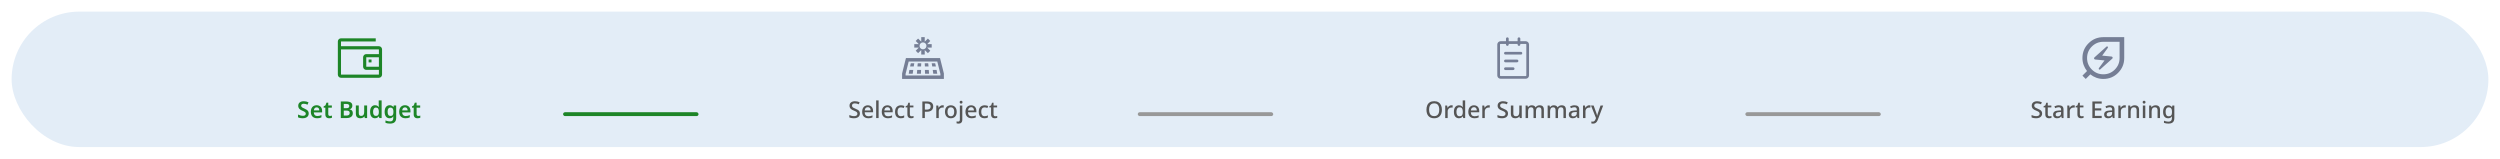 <svg width="1292" height="82" viewBox="0 0 1292 82" fill="none" xmlns="http://www.w3.org/2000/svg">
<g filter="url(#filter0_dd_6958_6858)">
<rect x="6" y="6" width="1280" height="70" rx="35" fill="#E3EDF7"/>
</g>
<rect x="291" y="58" width="70" height="2" rx="1" fill="#1D8527"/>
<rect x="588" y="58" width="70" height="2" rx="1" fill="#989898"/>
<rect x="902" y="58" width="70" height="2" rx="1" fill="#989898"/>
<path d="M159.545 58.66C159.545 59.164 159.421 59.6 159.173 59.968C158.925 60.336 158.565 60.62 158.093 60.82C157.629 61.02 157.073 61.12 156.425 61.12C156.113 61.12 155.813 61.1 155.525 61.06C155.245 61.028 154.977 60.976 154.721 60.904C154.473 60.832 154.241 60.744 154.025 60.64V59.2C154.385 59.36 154.781 59.508 155.213 59.644C155.645 59.772 156.085 59.836 156.533 59.836C156.877 59.836 157.157 59.792 157.373 59.704C157.597 59.608 157.761 59.48 157.865 59.32C157.969 59.152 158.021 58.96 158.021 58.744C158.021 58.504 157.953 58.3 157.817 58.132C157.681 57.964 157.481 57.808 157.217 57.664C156.953 57.52 156.625 57.368 156.233 57.208C155.969 57.096 155.709 56.972 155.453 56.836C155.205 56.692 154.981 56.52 154.781 56.32C154.581 56.12 154.421 55.884 154.301 55.612C154.181 55.34 154.121 55.02 154.121 54.652C154.121 54.164 154.237 53.744 154.469 53.392C154.709 53.04 155.041 52.772 155.465 52.588C155.897 52.404 156.397 52.312 156.965 52.312C157.421 52.312 157.849 52.36 158.249 52.456C158.649 52.552 159.045 52.688 159.437 52.864L158.945 54.1C158.593 53.948 158.253 53.828 157.925 53.74C157.597 53.652 157.261 53.608 156.917 53.608C156.645 53.608 156.413 53.652 156.221 53.74C156.029 53.82 155.885 53.936 155.789 54.088C155.693 54.24 155.645 54.416 155.645 54.616C155.645 54.848 155.705 55.044 155.825 55.204C155.945 55.364 156.129 55.516 156.377 55.66C156.633 55.796 156.961 55.952 157.361 56.128C157.825 56.328 158.217 56.536 158.537 56.752C158.857 56.968 159.105 57.228 159.281 57.532C159.457 57.836 159.545 58.212 159.545 58.66ZM163.635 54.376C164.219 54.376 164.719 54.496 165.135 54.736C165.559 54.968 165.887 55.304 166.119 55.744C166.351 56.176 166.467 56.704 166.467 57.328V58.096H162.171C162.187 58.688 162.351 59.148 162.663 59.476C162.975 59.796 163.407 59.956 163.959 59.956C164.383 59.956 164.759 59.916 165.087 59.836C165.423 59.748 165.767 59.624 166.119 59.464V60.676C165.799 60.828 165.467 60.94 165.123 61.012C164.779 61.084 164.367 61.12 163.887 61.12C163.255 61.12 162.691 61 162.195 60.76C161.707 60.512 161.323 60.14 161.043 59.644C160.771 59.148 160.635 58.532 160.635 57.796C160.635 57.052 160.759 56.428 161.007 55.924C161.263 55.412 161.615 55.028 162.063 54.772C162.511 54.508 163.035 54.376 163.635 54.376ZM163.635 55.492C163.235 55.492 162.907 55.624 162.651 55.888C162.403 56.144 162.255 56.528 162.207 57.04H165.003C165.003 56.736 164.951 56.468 164.847 56.236C164.751 56.004 164.603 55.824 164.403 55.696C164.203 55.56 163.947 55.492 163.635 55.492ZM170.512 59.908C170.704 59.908 170.888 59.892 171.064 59.86C171.24 59.82 171.404 59.776 171.556 59.728V60.856C171.396 60.928 171.188 60.988 170.932 61.036C170.676 61.092 170.408 61.12 170.128 61.12C169.76 61.12 169.424 61.06 169.12 60.94C168.824 60.812 168.584 60.596 168.4 60.292C168.224 59.988 168.136 59.564 168.136 59.02V55.636H167.26V54.976L168.22 54.448L168.7 53.068H169.648V54.496H171.496V55.636H169.648V59.008C169.648 59.312 169.728 59.54 169.888 59.692C170.048 59.836 170.256 59.908 170.512 59.908ZM178.708 52.432C179.452 52.432 180.076 52.504 180.58 52.648C181.084 52.784 181.46 53.008 181.708 53.32C181.964 53.632 182.092 54.052 182.092 54.58C182.092 54.908 182.036 55.204 181.924 55.468C181.812 55.732 181.648 55.948 181.432 56.116C181.224 56.284 180.964 56.396 180.652 56.452V56.512C180.972 56.568 181.256 56.672 181.504 56.824C181.76 56.968 181.96 57.18 182.104 57.46C182.256 57.732 182.332 58.092 182.332 58.54C182.332 59.06 182.208 59.504 181.96 59.872C181.712 60.24 181.356 60.52 180.892 60.712C180.436 60.904 179.892 61 179.26 61H176.128V52.432H178.708ZM178.912 55.924C179.52 55.924 179.936 55.828 180.16 55.636C180.392 55.444 180.508 55.16 180.508 54.784C180.508 54.4 180.372 54.124 180.1 53.956C179.828 53.788 179.392 53.704 178.792 53.704H177.664V55.924H178.912ZM177.664 57.16V59.716H179.056C179.68 59.716 180.112 59.596 180.352 59.356C180.6 59.116 180.724 58.796 180.724 58.396C180.724 58.14 180.672 57.92 180.568 57.736C180.464 57.552 180.284 57.412 180.028 57.316C179.772 57.212 179.424 57.16 178.984 57.16H177.664ZM189.724 54.496V61H188.536L188.332 60.16H188.26C188.124 60.384 187.948 60.568 187.732 60.712C187.516 60.848 187.28 60.948 187.024 61.012C186.768 61.084 186.504 61.12 186.232 61.12C185.752 61.12 185.336 61.036 184.984 60.868C184.632 60.7 184.364 60.444 184.18 60.1C183.996 59.748 183.904 59.296 183.904 58.744V54.496H185.416V58.444C185.416 58.924 185.512 59.288 185.704 59.536C185.896 59.776 186.2 59.896 186.616 59.896C187.024 59.896 187.344 59.812 187.576 59.644C187.808 59.468 187.972 59.216 188.068 58.888C188.164 58.56 188.212 58.156 188.212 57.676V54.496H189.724ZM193.8 61.12C193.048 61.12 192.436 60.84 191.964 60.28C191.5 59.712 191.268 58.872 191.268 57.76C191.268 56.648 191.504 55.808 191.976 55.24C192.448 54.664 193.068 54.376 193.836 54.376C194.156 54.376 194.436 54.42 194.676 54.508C194.924 54.588 195.136 54.7 195.312 54.844C195.488 54.988 195.636 55.148 195.756 55.324H195.828C195.804 55.212 195.78 55.04 195.756 54.808C195.732 54.576 195.72 54.36 195.72 54.16V51.88H197.232V61H196.056L195.78 60.148H195.72C195.6 60.324 195.452 60.488 195.276 60.64C195.1 60.784 194.892 60.9 194.652 60.988C194.412 61.076 194.128 61.12 193.8 61.12ZM194.256 59.896C194.816 59.896 195.212 59.736 195.444 59.416C195.676 59.096 195.792 58.612 195.792 57.964V57.772C195.792 57.068 195.68 56.532 195.456 56.164C195.24 55.796 194.832 55.612 194.232 55.612C193.776 55.612 193.424 55.804 193.176 56.188C192.928 56.564 192.804 57.096 192.804 57.784C192.804 58.472 192.928 58.996 193.176 59.356C193.424 59.716 193.784 59.896 194.256 59.896ZM201.347 54.376C201.755 54.376 202.123 54.456 202.451 54.616C202.779 54.776 203.055 55.016 203.279 55.336H203.339L203.483 54.496H204.743V61.048C204.743 61.664 204.627 62.18 204.395 62.596C204.163 63.02 203.815 63.34 203.351 63.556C202.887 63.772 202.307 63.88 201.611 63.88C201.147 63.88 200.719 63.848 200.327 63.784C199.935 63.728 199.563 63.628 199.211 63.484V62.236C199.459 62.34 199.715 62.428 199.979 62.5C200.251 62.58 200.531 62.64 200.819 62.68C201.107 62.72 201.403 62.74 201.707 62.74C202.203 62.74 202.579 62.6 202.835 62.32C203.099 62.04 203.231 61.64 203.231 61.12V60.952C203.231 60.832 203.235 60.692 203.243 60.532C203.259 60.372 203.271 60.244 203.279 60.148H203.231C203.007 60.484 202.735 60.732 202.415 60.892C202.095 61.044 201.727 61.12 201.311 61.12C200.519 61.12 199.899 60.824 199.451 60.232C199.003 59.64 198.779 58.816 198.779 57.76C198.779 57.048 198.879 56.44 199.079 55.936C199.287 55.432 199.583 55.048 199.967 54.784C200.351 54.512 200.811 54.376 201.347 54.376ZM201.743 55.612C201.439 55.612 201.179 55.696 200.963 55.864C200.755 56.024 200.595 56.264 200.483 56.584C200.379 56.904 200.327 57.304 200.327 57.784C200.327 58.488 200.447 59.02 200.687 59.38C200.927 59.74 201.287 59.92 201.767 59.92C202.039 59.92 202.271 59.888 202.463 59.824C202.655 59.752 202.811 59.64 202.931 59.488C203.059 59.328 203.155 59.128 203.219 58.888C203.283 58.64 203.315 58.344 203.315 58V57.772C203.315 57.252 203.259 56.836 203.147 56.524C203.035 56.204 202.863 55.972 202.631 55.828C202.407 55.684 202.111 55.612 201.743 55.612ZM209.291 54.376C209.875 54.376 210.375 54.496 210.791 54.736C211.215 54.968 211.543 55.304 211.775 55.744C212.007 56.176 212.123 56.704 212.123 57.328V58.096H207.827C207.843 58.688 208.007 59.148 208.319 59.476C208.631 59.796 209.063 59.956 209.615 59.956C210.039 59.956 210.415 59.916 210.743 59.836C211.079 59.748 211.423 59.624 211.775 59.464V60.676C211.455 60.828 211.123 60.94 210.779 61.012C210.435 61.084 210.023 61.12 209.543 61.12C208.911 61.12 208.347 61 207.851 60.76C207.363 60.512 206.979 60.14 206.699 59.644C206.427 59.148 206.291 58.532 206.291 57.796C206.291 57.052 206.415 56.428 206.663 55.924C206.919 55.412 207.271 55.028 207.719 54.772C208.167 54.508 208.691 54.376 209.291 54.376ZM209.291 55.492C208.891 55.492 208.563 55.624 208.307 55.888C208.059 56.144 207.911 56.528 207.863 57.04H210.659C210.659 56.736 210.607 56.468 210.503 56.236C210.407 56.004 210.259 55.824 210.059 55.696C209.859 55.56 209.603 55.492 209.291 55.492ZM216.168 59.908C216.36 59.908 216.544 59.892 216.72 59.86C216.896 59.82 217.06 59.776 217.212 59.728V60.856C217.052 60.928 216.844 60.988 216.588 61.036C216.332 61.092 216.064 61.12 215.784 61.12C215.416 61.12 215.08 61.06 214.776 60.94C214.48 60.812 214.24 60.596 214.056 60.292C213.88 59.988 213.792 59.564 213.792 59.02V55.636H212.916V54.976L213.876 54.448L214.356 53.068H215.304V54.496H217.152V55.636H215.304V59.008C215.304 59.312 215.384 59.54 215.544 59.692C215.704 59.836 215.912 59.908 216.168 59.908Z" fill="#1D8527"/>
<path d="M190.5 30.75H192V32.25H190.5V30.75Z" fill="#1D8527"/>
<path d="M195.814 23.88H176.23V21.432H194.182V19.8H176.23C175.797 19.8 175.382 19.972 175.076 20.278C174.77 20.584 174.598 20.999 174.598 21.432V38.568C174.598 39.001 174.77 39.416 175.076 39.722C175.382 40.028 175.797 40.2 176.23 40.2H195.814C196.246 40.2 196.662 40.028 196.968 39.722C197.274 39.416 197.446 39.001 197.446 38.568V25.512C197.446 25.079 197.274 24.664 196.968 24.358C196.662 24.052 196.246 23.88 195.814 23.88ZM176.23 38.568V25.512H195.814V27.96H189.286C188.853 27.96 188.438 28.132 188.132 28.438C187.826 28.744 187.654 29.159 187.654 29.592V34.488C187.654 34.921 187.826 35.336 188.132 35.642C188.438 35.948 188.853 36.12 189.286 36.12H195.814V38.568H176.23ZM195.814 29.592V34.488H189.286V29.592H195.814Z" fill="#1D8527"/>
<path d="M444.394 58.684C444.394 59.196 444.27 59.632 444.022 59.992C443.774 60.352 443.418 60.632 442.954 60.832C442.49 61.024 441.938 61.12 441.298 61.12C440.986 61.12 440.686 61.1 440.398 61.06C440.11 61.028 439.842 60.98 439.594 60.916C439.346 60.852 439.126 60.772 438.934 60.676V59.452C439.254 59.596 439.63 59.728 440.062 59.848C440.494 59.96 440.934 60.016 441.382 60.016C441.766 60.016 442.086 59.964 442.342 59.86C442.598 59.756 442.79 59.612 442.918 59.428C443.046 59.244 443.11 59.028 443.11 58.78C443.11 58.516 443.042 58.296 442.906 58.12C442.778 57.936 442.574 57.768 442.294 57.616C442.022 57.456 441.654 57.288 441.19 57.112C440.87 56.992 440.578 56.86 440.314 56.716C440.058 56.564 439.83 56.388 439.63 56.188C439.438 55.988 439.29 55.756 439.186 55.492C439.082 55.228 439.03 54.92 439.03 54.568C439.03 54.096 439.146 53.692 439.378 53.356C439.618 53.02 439.946 52.764 440.362 52.588C440.778 52.404 441.262 52.312 441.814 52.312C442.278 52.312 442.706 52.36 443.098 52.456C443.498 52.544 443.878 52.668 444.238 52.828L443.83 53.896C443.502 53.76 443.17 53.648 442.834 53.56C442.498 53.472 442.146 53.428 441.778 53.428C441.458 53.428 441.19 53.476 440.974 53.572C440.758 53.668 440.594 53.8 440.482 53.968C440.378 54.136 440.326 54.332 440.326 54.556C440.326 54.82 440.386 55.04 440.506 55.216C440.626 55.392 440.818 55.556 441.082 55.708C441.346 55.852 441.694 56.012 442.126 56.188C442.606 56.372 443.014 56.572 443.35 56.788C443.694 57.004 443.954 57.264 444.13 57.568C444.306 57.864 444.394 58.236 444.394 58.684ZM448.472 54.412C449.04 54.412 449.528 54.532 449.936 54.772C450.344 55.004 450.656 55.34 450.872 55.78C451.096 56.22 451.208 56.74 451.208 57.34V58.036H446.864C446.88 58.7 447.052 59.208 447.38 59.56C447.716 59.912 448.184 60.088 448.784 60.088C449.2 60.088 449.568 60.052 449.888 59.98C450.216 59.9 450.552 59.784 450.896 59.632V60.688C450.576 60.832 450.248 60.94 449.912 61.012C449.584 61.084 449.192 61.12 448.736 61.12C448.112 61.12 447.56 60.996 447.08 60.748C446.6 60.5 446.224 60.132 445.952 59.644C445.688 59.148 445.556 58.54 445.556 57.82C445.556 57.092 445.676 56.476 445.916 55.972C446.164 55.468 446.504 55.084 446.936 54.82C447.376 54.548 447.888 54.412 448.472 54.412ZM448.472 55.396C448.016 55.396 447.648 55.544 447.368 55.84C447.096 56.136 446.936 56.556 446.888 57.1H449.936C449.936 56.764 449.884 56.468 449.78 56.212C449.676 55.956 449.516 55.756 449.3 55.612C449.084 55.468 448.808 55.396 448.472 55.396ZM454.067 61H452.795V51.88H454.067V61ZM458.608 54.412C459.176 54.412 459.664 54.532 460.072 54.772C460.48 55.004 460.792 55.34 461.008 55.78C461.232 56.22 461.344 56.74 461.344 57.34V58.036H457C457.016 58.7 457.188 59.208 457.516 59.56C457.852 59.912 458.32 60.088 458.92 60.088C459.336 60.088 459.704 60.052 460.024 59.98C460.352 59.9 460.688 59.784 461.032 59.632V60.688C460.712 60.832 460.384 60.94 460.048 61.012C459.72 61.084 459.328 61.12 458.872 61.12C458.248 61.12 457.696 60.996 457.216 60.748C456.736 60.5 456.36 60.132 456.088 59.644C455.824 59.148 455.692 58.54 455.692 57.82C455.692 57.092 455.812 56.476 456.052 55.972C456.3 55.468 456.64 55.084 457.072 54.82C457.512 54.548 458.024 54.412 458.608 54.412ZM458.608 55.396C458.152 55.396 457.784 55.544 457.504 55.84C457.232 56.136 457.072 56.556 457.024 57.1H460.072C460.072 56.764 460.02 56.468 459.916 56.212C459.812 55.956 459.652 55.756 459.436 55.612C459.22 55.468 458.944 55.396 458.608 55.396ZM465.536 61.12C464.944 61.12 464.424 61.004 463.976 60.772C463.528 60.54 463.18 60.18 462.932 59.692C462.684 59.196 462.56 58.568 462.56 57.808C462.56 57.008 462.692 56.36 462.956 55.864C463.228 55.368 463.592 55.004 464.048 54.772C464.512 54.532 465.04 54.412 465.632 54.412C465.992 54.412 466.328 54.452 466.64 54.532C466.96 54.604 467.224 54.688 467.432 54.784L467.048 55.816C466.824 55.728 466.584 55.652 466.328 55.588C466.08 55.524 465.844 55.492 465.62 55.492C465.22 55.492 464.888 55.58 464.624 55.756C464.368 55.924 464.176 56.18 464.048 56.524C463.928 56.86 463.868 57.284 463.868 57.796C463.868 58.284 463.932 58.696 464.06 59.032C464.188 59.368 464.376 59.624 464.624 59.8C464.88 59.968 465.196 60.052 465.572 60.052C465.932 60.052 466.248 60.012 466.52 59.932C466.792 59.852 467.048 59.748 467.288 59.62V60.724C467.056 60.86 466.804 60.96 466.532 61.024C466.26 61.088 465.928 61.12 465.536 61.12ZM471.142 60.088C471.31 60.088 471.482 60.072 471.658 60.04C471.834 60.008 471.986 59.972 472.114 59.932V60.892C471.978 60.956 471.794 61.008 471.562 61.048C471.33 61.096 471.098 61.12 470.866 61.12C470.514 61.12 470.19 61.06 469.894 60.94C469.606 60.82 469.374 60.612 469.198 60.316C469.022 60.02 468.934 59.608 468.934 59.08V55.504H468.034V54.928L468.982 54.448L469.426 53.08H470.206V54.532H472.054V55.504H470.206V59.056C470.206 59.408 470.29 59.668 470.458 59.836C470.634 60.004 470.862 60.088 471.142 60.088ZM479.069 52.432C480.189 52.432 481.005 52.66 481.517 53.116C482.029 53.564 482.285 54.192 482.285 55C482.285 55.36 482.225 55.704 482.105 56.032C481.993 56.36 481.805 56.656 481.541 56.92C481.277 57.176 480.925 57.38 480.485 57.532C480.053 57.676 479.521 57.748 478.889 57.748H477.965V61H476.669V52.432H479.069ZM478.973 53.524H477.965V56.656H478.745C479.233 56.656 479.641 56.604 479.969 56.5C480.297 56.388 480.541 56.216 480.701 55.984C480.869 55.744 480.953 55.432 480.953 55.048C480.953 54.536 480.793 54.156 480.473 53.908C480.161 53.652 479.661 53.524 478.973 53.524ZM487.065 54.412C487.177 54.412 487.301 54.42 487.437 54.436C487.573 54.444 487.685 54.456 487.773 54.472L487.641 55.66C487.553 55.636 487.449 55.616 487.329 55.6C487.209 55.584 487.097 55.576 486.993 55.576C486.753 55.576 486.521 55.624 486.297 55.72C486.081 55.808 485.885 55.94 485.709 56.116C485.533 56.284 485.393 56.492 485.289 56.74C485.193 56.988 485.145 57.272 485.145 57.592V61H483.873V54.532H484.881L485.049 55.684H485.097C485.233 55.452 485.397 55.24 485.589 55.048C485.781 54.856 486.001 54.704 486.249 54.592C486.497 54.472 486.769 54.412 487.065 54.412ZM494.436 57.76C494.436 58.296 494.364 58.772 494.22 59.188C494.076 59.604 493.872 59.956 493.608 60.244C493.344 60.532 493.024 60.752 492.648 60.904C492.272 61.048 491.848 61.12 491.376 61.12C490.944 61.12 490.544 61.048 490.176 60.904C489.808 60.752 489.488 60.532 489.216 60.244C488.952 59.956 488.744 59.604 488.592 59.188C488.44 58.772 488.364 58.292 488.364 57.748C488.364 57.036 488.484 56.432 488.724 55.936C488.972 55.44 489.324 55.064 489.78 54.808C490.244 54.544 490.788 54.412 491.412 54.412C492.004 54.412 492.524 54.544 492.972 54.808C493.428 55.064 493.784 55.44 494.04 55.936C494.304 56.432 494.436 57.04 494.436 57.76ZM489.672 57.76C489.672 58.24 489.732 58.656 489.852 59.008C489.972 59.352 490.16 59.616 490.416 59.8C490.672 59.984 491 60.076 491.4 60.076C491.8 60.076 492.128 59.984 492.384 59.8C492.64 59.616 492.828 59.352 492.948 59.008C493.068 58.656 493.128 58.24 493.128 57.76C493.128 57.264 493.064 56.848 492.936 56.512C492.816 56.176 492.628 55.92 492.372 55.744C492.124 55.56 491.796 55.468 491.388 55.468C490.788 55.468 490.352 55.668 490.08 56.068C489.808 56.468 489.672 57.032 489.672 57.76ZM495.365 63.88C495.165 63.88 494.981 63.864 494.813 63.832C494.637 63.808 494.485 63.776 494.357 63.736V62.716C494.485 62.748 494.613 62.776 494.741 62.8C494.869 62.824 495.013 62.836 495.173 62.836C495.421 62.836 495.629 62.764 495.797 62.62C495.965 62.484 496.049 62.22 496.049 61.828V54.532H497.321V61.888C497.321 62.288 497.253 62.636 497.117 62.932C496.981 63.236 496.769 63.468 496.481 63.628C496.201 63.796 495.829 63.88 495.365 63.88ZM495.965 52.804C495.965 52.54 496.033 52.352 496.169 52.24C496.313 52.128 496.489 52.072 496.697 52.072C496.889 52.072 497.057 52.128 497.201 52.24C497.345 52.352 497.417 52.54 497.417 52.804C497.417 53.06 497.345 53.248 497.201 53.368C497.057 53.48 496.889 53.536 496.697 53.536C496.489 53.536 496.313 53.48 496.169 53.368C496.033 53.248 495.965 53.06 495.965 52.804ZM501.862 54.412C502.43 54.412 502.918 54.532 503.326 54.772C503.734 55.004 504.046 55.34 504.262 55.78C504.486 56.22 504.598 56.74 504.598 57.34V58.036H500.254C500.27 58.7 500.442 59.208 500.77 59.56C501.106 59.912 501.574 60.088 502.174 60.088C502.59 60.088 502.958 60.052 503.278 59.98C503.606 59.9 503.942 59.784 504.286 59.632V60.688C503.966 60.832 503.638 60.94 503.302 61.012C502.974 61.084 502.582 61.12 502.126 61.12C501.502 61.12 500.95 60.996 500.47 60.748C499.99 60.5 499.614 60.132 499.342 59.644C499.078 59.148 498.946 58.54 498.946 57.82C498.946 57.092 499.066 56.476 499.306 55.972C499.554 55.468 499.894 55.084 500.326 54.82C500.766 54.548 501.278 54.412 501.862 54.412ZM501.862 55.396C501.406 55.396 501.038 55.544 500.758 55.84C500.486 56.136 500.326 56.556 500.278 57.1H503.326C503.326 56.764 503.274 56.468 503.17 56.212C503.066 55.956 502.906 55.756 502.69 55.612C502.474 55.468 502.198 55.396 501.862 55.396ZM508.789 61.12C508.197 61.12 507.677 61.004 507.229 60.772C506.781 60.54 506.433 60.18 506.185 59.692C505.937 59.196 505.813 58.568 505.813 57.808C505.813 57.008 505.945 56.36 506.209 55.864C506.481 55.368 506.845 55.004 507.301 54.772C507.765 54.532 508.293 54.412 508.885 54.412C509.245 54.412 509.581 54.452 509.893 54.532C510.213 54.604 510.477 54.688 510.685 54.784L510.301 55.816C510.077 55.728 509.837 55.652 509.581 55.588C509.333 55.524 509.097 55.492 508.873 55.492C508.473 55.492 508.141 55.58 507.877 55.756C507.621 55.924 507.429 56.18 507.301 56.524C507.181 56.86 507.121 57.284 507.121 57.796C507.121 58.284 507.185 58.696 507.313 59.032C507.441 59.368 507.629 59.624 507.877 59.8C508.133 59.968 508.449 60.052 508.825 60.052C509.185 60.052 509.501 60.012 509.773 59.932C510.045 59.852 510.301 59.748 510.541 59.62V60.724C510.309 60.86 510.057 60.96 509.785 61.024C509.513 61.088 509.181 61.12 508.789 61.12ZM514.396 60.088C514.564 60.088 514.736 60.072 514.912 60.04C515.088 60.008 515.24 59.972 515.368 59.932V60.892C515.232 60.956 515.048 61.008 514.816 61.048C514.584 61.096 514.352 61.12 514.12 61.12C513.768 61.12 513.444 61.06 513.148 60.94C512.86 60.82 512.628 60.612 512.452 60.316C512.276 60.02 512.188 59.608 512.188 59.08V55.504H511.288V54.928L512.236 54.448L512.68 53.08H513.46V54.532H515.308V55.504H513.46V59.056C513.46 59.408 513.544 59.668 513.712 59.836C513.888 60.004 514.116 60.088 514.396 60.088Z" fill="#555555"/>
<path d="M476.1 19.2V21.535L474.468 19.931L473.232 21.169L474.833 22.8H472.5V24.6H474.835L473.232 26.232L474.468 27.468L476.1 25.867V28.2H477.9V25.866L479.532 27.468L480.769 26.232L479.165 24.6H481.5V22.8H479.166L480.769 21.169L479.532 19.931L477.9 21.536V19.2H476.1ZM477 21.9C477.992 21.9 478.8 22.708 478.8 23.7C478.8 24.692 477.992 25.5 477 25.5C476.008 25.5 475.2 24.692 475.2 23.7C475.2 22.708 476.008 21.9 477 21.9ZM468.197 30L466.2 37.988V40.8H487.8V37.988L485.803 30H468.197ZM469.603 31.8H484.398L486 38.213V39H468V38.213L469.603 31.8ZM470.7 32.7L470.335 34.332H472.219L472.5 32.7H470.7ZM474.3 32.7L474.131 34.332H476.016L476.1 32.7H474.3ZM477.9 32.7L477.985 34.332H479.868L479.7 32.7H477.9ZM481.5 32.7L481.782 34.332H483.666L483.3 32.7H481.5ZM469.968 36.132L469.633 38.1H471.685L471.966 36.131L469.968 36.132ZM474.018 36.132L473.85 38.1H475.932L476.016 36.131L474.018 36.132ZM477.985 36.132L478.068 38.1H480.15L479.981 36.131L477.985 36.132ZM482.035 36.132L482.316 38.1H484.369L484.032 36.131L482.035 36.132Z" fill="#757E95"/>
<path d="M745.169 56.704C745.169 57.368 745.085 57.972 744.917 58.516C744.757 59.052 744.509 59.516 744.173 59.908C743.845 60.3 743.429 60.6 742.925 60.808C742.429 61.016 741.849 61.12 741.185 61.12C740.505 61.12 739.913 61.016 739.409 60.808C738.913 60.592 738.497 60.292 738.161 59.908C737.833 59.516 737.589 59.048 737.429 58.504C737.269 57.96 737.189 57.356 737.189 56.692C737.189 55.812 737.333 55.044 737.621 54.388C737.909 53.732 738.349 53.22 738.941 52.852C739.541 52.484 740.293 52.3 741.197 52.3C742.077 52.3 742.809 52.484 743.393 52.852C743.985 53.212 744.429 53.724 744.725 54.388C745.021 55.044 745.169 55.816 745.169 56.704ZM738.557 56.704C738.557 57.392 738.649 57.984 738.833 58.48C739.017 58.968 739.305 59.348 739.697 59.62C740.089 59.884 740.585 60.016 741.185 60.016C741.793 60.016 742.289 59.884 742.673 59.62C743.057 59.348 743.341 58.968 743.525 58.48C743.709 57.984 743.801 57.392 743.801 56.704C743.801 55.672 743.593 54.868 743.177 54.292C742.769 53.708 742.109 53.416 741.197 53.416C740.589 53.416 740.089 53.548 739.697 53.812C739.305 54.076 739.017 54.452 738.833 54.94C738.649 55.428 738.557 56.016 738.557 56.704ZM750.079 54.412C750.191 54.412 750.315 54.42 750.451 54.436C750.587 54.444 750.699 54.456 750.787 54.472L750.655 55.66C750.567 55.636 750.463 55.616 750.343 55.6C750.223 55.584 750.111 55.576 750.007 55.576C749.767 55.576 749.535 55.624 749.311 55.72C749.095 55.808 748.899 55.94 748.723 56.116C748.547 56.284 748.407 56.492 748.303 56.74C748.207 56.988 748.159 57.272 748.159 57.592V61H746.887V54.532H747.895L748.063 55.684H748.111C748.247 55.452 748.411 55.24 748.603 55.048C748.795 54.856 749.015 54.704 749.263 54.592C749.511 54.472 749.783 54.412 750.079 54.412ZM753.97 61.12C753.194 61.12 752.566 60.84 752.086 60.28C751.614 59.72 751.378 58.888 751.378 57.784C751.378 56.672 751.618 55.832 752.098 55.264C752.578 54.696 753.21 54.412 753.994 54.412C754.322 54.412 754.606 54.456 754.846 54.544C755.094 54.624 755.306 54.736 755.482 54.88C755.666 55.024 755.822 55.184 755.95 55.36H756.022C756.006 55.248 755.986 55.088 755.962 54.88C755.938 54.664 755.926 54.472 755.926 54.304V51.88H757.198V61H756.202L755.986 60.136H755.926C755.806 60.32 755.654 60.488 755.47 60.64C755.294 60.784 755.082 60.9 754.834 60.988C754.586 61.076 754.298 61.12 753.97 61.12ZM754.27 60.076C754.894 60.076 755.334 59.904 755.59 59.56C755.846 59.208 755.974 58.684 755.974 57.988V57.796C755.974 57.036 755.85 56.456 755.602 56.056C755.362 55.656 754.914 55.456 754.258 55.456C753.738 55.456 753.346 55.668 753.082 56.092C752.818 56.508 752.686 57.08 752.686 57.808C752.686 58.536 752.818 59.096 753.082 59.488C753.346 59.88 753.742 60.076 754.27 60.076ZM761.735 54.412C762.303 54.412 762.791 54.532 763.199 54.772C763.607 55.004 763.919 55.34 764.135 55.78C764.359 56.22 764.471 56.74 764.471 57.34V58.036H760.127C760.143 58.7 760.315 59.208 760.643 59.56C760.979 59.912 761.447 60.088 762.047 60.088C762.463 60.088 762.831 60.052 763.151 59.98C763.479 59.9 763.815 59.784 764.159 59.632V60.688C763.839 60.832 763.511 60.94 763.175 61.012C762.847 61.084 762.455 61.12 761.999 61.12C761.375 61.12 760.823 60.996 760.343 60.748C759.863 60.5 759.487 60.132 759.215 59.644C758.951 59.148 758.819 58.54 758.819 57.82C758.819 57.092 758.939 56.476 759.179 55.972C759.427 55.468 759.767 55.084 760.199 54.82C760.639 54.548 761.151 54.412 761.735 54.412ZM761.735 55.396C761.279 55.396 760.911 55.544 760.631 55.84C760.359 56.136 760.199 56.556 760.151 57.1H763.199C763.199 56.764 763.147 56.468 763.043 56.212C762.939 55.956 762.779 55.756 762.563 55.612C762.347 55.468 762.071 55.396 761.735 55.396ZM769.251 54.412C769.363 54.412 769.487 54.42 769.623 54.436C769.759 54.444 769.871 54.456 769.959 54.472L769.827 55.66C769.739 55.636 769.635 55.616 769.515 55.6C769.395 55.584 769.283 55.576 769.179 55.576C768.939 55.576 768.707 55.624 768.483 55.72C768.267 55.808 768.071 55.94 767.895 56.116C767.719 56.284 767.579 56.492 767.475 56.74C767.379 56.988 767.331 57.272 767.331 57.592V61H766.059V54.532H767.067L767.235 55.684H767.283C767.419 55.452 767.583 55.24 767.775 55.048C767.967 54.856 768.187 54.704 768.435 54.592C768.683 54.472 768.955 54.412 769.251 54.412ZM779.337 58.684C779.337 59.196 779.213 59.632 778.965 59.992C778.717 60.352 778.361 60.632 777.897 60.832C777.433 61.024 776.881 61.12 776.241 61.12C775.929 61.12 775.629 61.1 775.341 61.06C775.053 61.028 774.785 60.98 774.537 60.916C774.289 60.852 774.069 60.772 773.877 60.676V59.452C774.197 59.596 774.573 59.728 775.005 59.848C775.437 59.96 775.877 60.016 776.325 60.016C776.709 60.016 777.029 59.964 777.285 59.86C777.541 59.756 777.733 59.612 777.861 59.428C777.989 59.244 778.053 59.028 778.053 58.78C778.053 58.516 777.985 58.296 777.849 58.12C777.721 57.936 777.517 57.768 777.237 57.616C776.965 57.456 776.597 57.288 776.133 57.112C775.813 56.992 775.521 56.86 775.257 56.716C775.001 56.564 774.773 56.388 774.573 56.188C774.381 55.988 774.233 55.756 774.129 55.492C774.025 55.228 773.973 54.92 773.973 54.568C773.973 54.096 774.089 53.692 774.321 53.356C774.561 53.02 774.889 52.764 775.305 52.588C775.721 52.404 776.205 52.312 776.757 52.312C777.221 52.312 777.649 52.36 778.041 52.456C778.441 52.544 778.821 52.668 779.181 52.828L778.773 53.896C778.445 53.76 778.113 53.648 777.777 53.56C777.441 53.472 777.089 53.428 776.721 53.428C776.401 53.428 776.133 53.476 775.917 53.572C775.701 53.668 775.537 53.8 775.425 53.968C775.321 54.136 775.269 54.332 775.269 54.556C775.269 54.82 775.329 55.04 775.449 55.216C775.569 55.392 775.761 55.556 776.025 55.708C776.289 55.852 776.637 56.012 777.069 56.188C777.549 56.372 777.957 56.572 778.293 56.788C778.637 57.004 778.897 57.264 779.073 57.568C779.249 57.864 779.337 58.236 779.337 58.684ZM786.439 54.532V61H785.419L785.239 60.148H785.179C785.043 60.372 784.867 60.556 784.651 60.7C784.435 60.844 784.199 60.948 783.943 61.012C783.687 61.084 783.423 61.12 783.151 61.12C782.647 61.12 782.219 61.04 781.867 60.88C781.523 60.712 781.259 60.456 781.075 60.112C780.899 59.76 780.811 59.312 780.811 58.768V54.532H782.095V58.576C782.095 59.08 782.199 59.456 782.407 59.704C782.623 59.952 782.955 60.076 783.403 60.076C783.851 60.076 784.203 59.988 784.459 59.812C784.715 59.636 784.895 59.38 784.999 59.044C785.111 58.7 785.167 58.288 785.167 57.808V54.532H786.439ZM795.678 54.412C796.406 54.412 796.954 54.6 797.322 54.976C797.69 55.352 797.874 55.956 797.874 56.788V61H796.602V56.956C796.602 56.46 796.502 56.088 796.302 55.84C796.11 55.584 795.806 55.456 795.39 55.456C794.814 55.456 794.402 55.636 794.154 55.996C793.906 56.348 793.782 56.86 793.782 57.532V61H792.522V56.956C792.522 56.628 792.474 56.352 792.378 56.128C792.29 55.904 792.158 55.736 791.982 55.624C791.806 55.512 791.578 55.456 791.298 55.456C790.898 55.456 790.582 55.544 790.35 55.72C790.118 55.896 789.95 56.156 789.846 56.5C789.75 56.836 789.702 57.248 789.702 57.736V61H788.43V54.532H789.438L789.618 55.396H789.69C789.826 55.172 789.99 54.988 790.182 54.844C790.382 54.7 790.602 54.592 790.842 54.52C791.082 54.448 791.33 54.412 791.586 54.412C792.074 54.412 792.486 54.5 792.822 54.676C793.158 54.844 793.402 55.104 793.554 55.456H793.65C793.858 55.096 794.146 54.832 794.514 54.664C794.882 54.496 795.27 54.412 795.678 54.412ZM807.068 54.412C807.796 54.412 808.344 54.6 808.712 54.976C809.08 55.352 809.264 55.956 809.264 56.788V61H807.992V56.956C807.992 56.46 807.892 56.088 807.692 55.84C807.5 55.584 807.196 55.456 806.78 55.456C806.204 55.456 805.792 55.636 805.544 55.996C805.296 56.348 805.172 56.86 805.172 57.532V61H803.912V56.956C803.912 56.628 803.864 56.352 803.768 56.128C803.68 55.904 803.548 55.736 803.372 55.624C803.196 55.512 802.968 55.456 802.688 55.456C802.288 55.456 801.972 55.544 801.74 55.72C801.508 55.896 801.34 56.156 801.236 56.5C801.14 56.836 801.092 57.248 801.092 57.736V61H799.82V54.532H800.828L801.008 55.396H801.08C801.216 55.172 801.38 54.988 801.572 54.844C801.772 54.7 801.992 54.592 802.232 54.52C802.472 54.448 802.72 54.412 802.976 54.412C803.464 54.412 803.876 54.5 804.212 54.676C804.548 54.844 804.792 55.104 804.944 55.456H805.04C805.248 55.096 805.536 54.832 805.904 54.664C806.272 54.496 806.66 54.412 807.068 54.412ZM813.719 54.412C814.535 54.412 815.143 54.592 815.543 54.952C815.943 55.304 816.143 55.86 816.143 56.62V61H815.243L814.991 60.1H814.943C814.759 60.332 814.567 60.524 814.367 60.676C814.175 60.828 813.951 60.94 813.695 61.012C813.447 61.084 813.143 61.12 812.783 61.12C812.399 61.12 812.051 61.052 811.739 60.916C811.435 60.772 811.195 60.556 811.019 60.268C810.843 59.972 810.755 59.604 810.755 59.164C810.755 58.508 811.003 58.008 811.499 57.664C812.003 57.32 812.767 57.132 813.791 57.1L814.895 57.064V56.704C814.895 56.224 814.787 55.888 814.571 55.696C814.355 55.504 814.051 55.408 813.659 55.408C813.323 55.408 813.003 55.456 812.699 55.552C812.395 55.648 812.107 55.764 811.835 55.9L811.427 54.976C811.731 54.816 812.079 54.684 812.471 54.58C812.871 54.468 813.287 54.412 813.719 54.412ZM814.019 57.916C813.283 57.948 812.771 58.072 812.483 58.288C812.203 58.496 812.063 58.792 812.063 59.176C812.063 59.512 812.163 59.756 812.363 59.908C812.571 60.06 812.831 60.136 813.143 60.136C813.647 60.136 814.063 59.996 814.391 59.716C814.719 59.436 814.883 59.016 814.883 58.456V57.892L814.019 57.916ZM821.293 54.412C821.405 54.412 821.529 54.42 821.665 54.436C821.801 54.444 821.913 54.456 822.001 54.472L821.869 55.66C821.781 55.636 821.677 55.616 821.557 55.6C821.437 55.584 821.325 55.576 821.221 55.576C820.981 55.576 820.749 55.624 820.525 55.72C820.309 55.808 820.113 55.94 819.937 56.116C819.761 56.284 819.621 56.492 819.517 56.74C819.421 56.988 819.373 57.272 819.373 57.592V61H818.101V54.532H819.109L819.277 55.684H819.325C819.461 55.452 819.625 55.24 819.817 55.048C820.009 54.856 820.229 54.704 820.477 54.592C820.725 54.472 820.997 54.412 821.293 54.412ZM822.215 54.532H823.583L824.927 58.204C824.999 58.388 825.063 58.568 825.119 58.744C825.175 58.92 825.223 59.096 825.263 59.272C825.311 59.44 825.347 59.608 825.371 59.776H825.419C825.459 59.568 825.523 59.324 825.611 59.044C825.699 58.756 825.791 58.472 825.887 58.192L827.159 54.532H828.527L825.755 61.876C825.603 62.292 825.415 62.648 825.191 62.944C824.967 63.248 824.699 63.48 824.387 63.64C824.083 63.8 823.723 63.88 823.307 63.88C823.107 63.88 822.935 63.868 822.791 63.844C822.647 63.828 822.523 63.808 822.419 63.784V62.776C822.507 62.792 822.611 62.808 822.731 62.824C822.859 62.84 822.991 62.848 823.127 62.848C823.375 62.848 823.587 62.8 823.763 62.704C823.947 62.608 824.099 62.472 824.219 62.296C824.347 62.12 824.455 61.92 824.543 61.696L824.807 61L822.215 54.532Z" fill="#555555"/>
<path d="M788.5 22H775.5C774.948 22 774.5 22.448 774.5 23V39C774.5 39.552 774.948 40 775.5 40H788.5C789.052 40 789.5 39.552 789.5 39V23C789.5 22.448 789.052 22 788.5 22Z" stroke="#757E95" stroke-width="1.4" stroke-linejoin="round"/>
<path d="M779 20V23M785 20V23M778 27.5H786M778 31.5H784M778 35.5H782" stroke="#757E95" stroke-width="1.4" stroke-linecap="round" stroke-linejoin="round"/>
<path d="M1055.37 58.684C1055.37 59.196 1055.24 59.632 1054.99 59.992C1054.75 60.352 1054.39 60.632 1053.93 60.832C1053.46 61.024 1052.91 61.12 1052.27 61.12C1051.96 61.12 1051.66 61.1 1051.37 61.06C1051.08 61.028 1050.81 60.98 1050.57 60.916C1050.32 60.852 1050.1 60.772 1049.91 60.676V59.452C1050.23 59.596 1050.6 59.728 1051.03 59.848C1051.47 59.96 1051.91 60.016 1052.35 60.016C1052.74 60.016 1053.06 59.964 1053.31 59.86C1053.57 59.756 1053.76 59.612 1053.89 59.428C1054.02 59.244 1054.08 59.028 1054.08 58.78C1054.08 58.516 1054.01 58.296 1053.88 58.12C1053.75 57.936 1053.55 57.768 1053.27 57.616C1052.99 57.456 1052.63 57.288 1052.16 57.112C1051.84 56.992 1051.55 56.86 1051.29 56.716C1051.03 56.564 1050.8 56.388 1050.6 56.188C1050.41 55.988 1050.26 55.756 1050.16 55.492C1050.05 55.228 1050 54.92 1050 54.568C1050 54.096 1050.12 53.692 1050.35 53.356C1050.59 53.02 1050.92 52.764 1051.33 52.588C1051.75 52.404 1052.23 52.312 1052.79 52.312C1053.25 52.312 1053.68 52.36 1054.07 52.456C1054.47 52.544 1054.85 52.668 1055.21 52.828L1054.8 53.896C1054.47 53.76 1054.14 53.648 1053.81 53.56C1053.47 53.472 1053.12 53.428 1052.75 53.428C1052.43 53.428 1052.16 53.476 1051.95 53.572C1051.73 53.668 1051.57 53.8 1051.45 53.968C1051.35 54.136 1051.3 54.332 1051.3 54.556C1051.3 54.82 1051.36 55.04 1051.48 55.216C1051.6 55.392 1051.79 55.556 1052.05 55.708C1052.32 55.852 1052.67 56.012 1053.1 56.188C1053.58 56.372 1053.99 56.572 1054.32 56.788C1054.67 57.004 1054.93 57.264 1055.1 57.568C1055.28 57.864 1055.37 58.236 1055.37 58.684ZM1059.23 60.088C1059.4 60.088 1059.57 60.072 1059.74 60.04C1059.92 60.008 1060.07 59.972 1060.2 59.932V60.892C1060.06 60.956 1059.88 61.008 1059.65 61.048C1059.42 61.096 1059.18 61.12 1058.95 61.12C1058.6 61.12 1058.28 61.06 1057.98 60.94C1057.69 60.82 1057.46 60.612 1057.28 60.316C1057.11 60.02 1057.02 59.608 1057.02 59.08V55.504H1056.12V54.928L1057.07 54.448L1057.51 53.08H1058.29V54.532H1060.14V55.504H1058.29V59.056C1058.29 59.408 1058.38 59.668 1058.54 59.836C1058.72 60.004 1058.95 60.088 1059.23 60.088ZM1064 54.412C1064.82 54.412 1065.43 54.592 1065.83 54.952C1066.23 55.304 1066.43 55.86 1066.43 56.62V61H1065.53L1065.27 60.1H1065.23C1065.04 60.332 1064.85 60.524 1064.65 60.676C1064.46 60.828 1064.23 60.94 1063.98 61.012C1063.73 61.084 1063.43 61.12 1063.07 61.12C1062.68 61.12 1062.33 61.052 1062.02 60.916C1061.72 60.772 1061.48 60.556 1061.3 60.268C1061.13 59.972 1061.04 59.604 1061.04 59.164C1061.04 58.508 1061.29 58.008 1061.78 57.664C1062.29 57.32 1063.05 57.132 1064.07 57.1L1065.18 57.064V56.704C1065.18 56.224 1065.07 55.888 1064.85 55.696C1064.64 55.504 1064.33 55.408 1063.94 55.408C1063.61 55.408 1063.29 55.456 1062.98 55.552C1062.68 55.648 1062.39 55.764 1062.12 55.9L1061.71 54.976C1062.01 54.816 1062.36 54.684 1062.75 54.58C1063.15 54.468 1063.57 54.412 1064 54.412ZM1064.3 57.916C1063.57 57.948 1063.05 58.072 1062.77 58.288C1062.49 58.496 1062.35 58.792 1062.35 59.176C1062.35 59.512 1062.45 59.756 1062.65 59.908C1062.85 60.06 1063.11 60.136 1063.43 60.136C1063.93 60.136 1064.35 59.996 1064.67 59.716C1065 59.436 1065.17 59.016 1065.17 58.456V57.892L1064.3 57.916ZM1071.58 54.412C1071.69 54.412 1071.81 54.42 1071.95 54.436C1072.08 54.444 1072.2 54.456 1072.28 54.472L1072.15 55.66C1072.06 55.636 1071.96 55.616 1071.84 55.6C1071.72 55.584 1071.61 55.576 1071.5 55.576C1071.26 55.576 1071.03 55.624 1070.81 55.72C1070.59 55.808 1070.4 55.94 1070.22 56.116C1070.04 56.284 1069.9 56.492 1069.8 56.74C1069.7 56.988 1069.66 57.272 1069.66 57.592V61H1068.38V54.532H1069.39L1069.56 55.684H1069.61C1069.74 55.452 1069.91 55.24 1070.1 55.048C1070.29 54.856 1070.51 54.704 1070.76 54.592C1071.01 54.472 1071.28 54.412 1071.58 54.412ZM1075.81 60.088C1075.98 60.088 1076.15 60.072 1076.33 60.04C1076.5 60.008 1076.65 59.972 1076.78 59.932V60.892C1076.65 60.956 1076.46 61.008 1076.23 61.048C1076 61.096 1075.77 61.12 1075.53 61.12C1075.18 61.12 1074.86 61.06 1074.56 60.94C1074.27 60.82 1074.04 60.612 1073.87 60.316C1073.69 60.02 1073.6 59.608 1073.6 59.08V55.504H1072.7V54.928L1073.65 54.448L1074.09 53.08H1074.87V54.532H1076.72V55.504H1074.87V59.056C1074.87 59.408 1074.96 59.668 1075.13 59.836C1075.3 60.004 1075.53 60.088 1075.81 60.088ZM1086.16 61H1081.34V52.432H1086.16V53.536H1082.63V55.984H1085.95V57.076H1082.63V59.884H1086.16V61ZM1090.38 54.412C1091.2 54.412 1091.8 54.592 1092.2 54.952C1092.6 55.304 1092.8 55.86 1092.8 56.62V61H1091.9L1091.65 60.1H1091.6C1091.42 60.332 1091.23 60.524 1091.03 60.676C1090.84 60.828 1090.61 60.94 1090.36 61.012C1090.11 61.084 1089.8 61.12 1089.44 61.12C1089.06 61.12 1088.71 61.052 1088.4 60.916C1088.1 60.772 1087.86 60.556 1087.68 60.268C1087.5 59.972 1087.42 59.604 1087.42 59.164C1087.42 58.508 1087.66 58.008 1088.16 57.664C1088.66 57.32 1089.43 57.132 1090.45 57.1L1091.56 57.064V56.704C1091.56 56.224 1091.45 55.888 1091.23 55.696C1091.02 55.504 1090.71 55.408 1090.32 55.408C1089.98 55.408 1089.66 55.456 1089.36 55.552C1089.06 55.648 1088.77 55.764 1088.5 55.9L1088.09 54.976C1088.39 54.816 1088.74 54.684 1089.13 54.58C1089.53 54.468 1089.95 54.412 1090.38 54.412ZM1090.68 57.916C1089.94 57.948 1089.43 58.072 1089.14 58.288C1088.86 58.496 1088.72 58.792 1088.72 59.176C1088.72 59.512 1088.82 59.756 1089.02 59.908C1089.23 60.06 1089.49 60.136 1089.8 60.136C1090.31 60.136 1090.72 59.996 1091.05 59.716C1091.38 59.436 1091.54 59.016 1091.54 58.456V57.892L1090.68 57.916ZM1097.96 54.412C1098.07 54.412 1098.19 54.42 1098.33 54.436C1098.46 54.444 1098.58 54.456 1098.66 54.472L1098.53 55.66C1098.44 55.636 1098.34 55.616 1098.22 55.6C1098.1 55.584 1097.99 55.576 1097.88 55.576C1097.64 55.576 1097.41 55.624 1097.19 55.72C1096.97 55.808 1096.78 55.94 1096.6 56.116C1096.42 56.284 1096.28 56.492 1096.18 56.74C1096.08 56.988 1096.04 57.272 1096.04 57.592V61H1094.76V54.532H1095.77L1095.94 55.684H1095.99C1096.12 55.452 1096.29 55.24 1096.48 55.048C1096.67 54.856 1096.89 54.704 1097.14 54.592C1097.39 54.472 1097.66 54.412 1097.96 54.412ZM1103.14 54.412C1103.89 54.412 1104.47 54.6 1104.87 54.976C1105.27 55.352 1105.47 55.956 1105.47 56.788V61H1104.21V56.968C1104.21 56.464 1104.1 56.088 1103.88 55.84C1103.67 55.584 1103.34 55.456 1102.87 55.456C1102.22 55.456 1101.76 55.652 1101.51 56.044C1101.26 56.436 1101.13 57 1101.13 57.736V61H1099.86V54.532H1100.87L1101.05 55.396H1101.12C1101.27 55.172 1101.44 54.988 1101.65 54.844C1101.86 54.7 1102.09 54.592 1102.35 54.52C1102.6 54.448 1102.87 54.412 1103.14 54.412ZM1108.69 54.532V61H1107.42V54.532H1108.69ZM1108.07 52.072C1108.26 52.072 1108.43 52.128 1108.57 52.24C1108.72 52.352 1108.79 52.54 1108.79 52.804C1108.79 53.06 1108.72 53.248 1108.57 53.368C1108.43 53.48 1108.26 53.536 1108.07 53.536C1107.86 53.536 1107.68 53.48 1107.54 53.368C1107.4 53.248 1107.34 53.06 1107.34 52.804C1107.34 52.54 1107.4 52.352 1107.54 52.24C1107.68 52.128 1107.86 52.072 1108.07 52.072ZM1113.97 54.412C1114.72 54.412 1115.29 54.6 1115.69 54.976C1116.09 55.352 1116.29 55.956 1116.29 56.788V61H1115.03V56.968C1115.03 56.464 1114.93 56.088 1114.71 55.84C1114.5 55.584 1114.17 55.456 1113.7 55.456C1113.05 55.456 1112.59 55.652 1112.33 56.044C1112.09 56.436 1111.96 57 1111.96 57.736V61H1110.69V54.532H1111.7L1111.88 55.396H1111.95C1112.09 55.172 1112.27 54.988 1112.48 54.844C1112.69 54.7 1112.92 54.592 1113.17 54.52C1113.43 54.448 1113.69 54.412 1113.97 54.412ZM1120.48 54.412C1120.9 54.412 1121.27 54.492 1121.61 54.652C1121.94 54.812 1122.23 55.056 1122.46 55.384H1122.52L1122.66 54.532H1123.7V61.084C1123.7 61.692 1123.59 62.204 1123.37 62.62C1123.16 63.036 1122.82 63.348 1122.38 63.556C1121.94 63.772 1121.38 63.88 1120.71 63.88C1120.24 63.88 1119.82 63.848 1119.42 63.784C1119.03 63.72 1118.67 63.62 1118.34 63.484V62.368C1118.58 62.48 1118.82 62.572 1119.08 62.644C1119.33 62.724 1119.6 62.78 1119.89 62.812C1120.18 62.852 1120.48 62.872 1120.78 62.872C1121.31 62.872 1121.72 62.72 1122 62.416C1122.29 62.12 1122.44 61.7 1122.44 61.156V60.94C1122.44 60.836 1122.44 60.7 1122.45 60.532C1122.46 60.356 1122.46 60.228 1122.47 60.148H1122.42C1122.2 60.484 1121.92 60.732 1121.6 60.892C1121.28 61.044 1120.9 61.12 1120.48 61.12C1119.66 61.12 1119.02 60.828 1118.56 60.244C1118.1 59.652 1117.88 58.832 1117.88 57.784C1117.88 57.08 1117.98 56.48 1118.19 55.984C1118.4 55.48 1118.69 55.092 1119.08 54.82C1119.47 54.548 1119.94 54.412 1120.48 54.412ZM1120.74 55.468C1120.41 55.468 1120.12 55.56 1119.89 55.744C1119.66 55.92 1119.48 56.18 1119.36 56.524C1119.24 56.868 1119.18 57.292 1119.18 57.796C1119.18 58.548 1119.32 59.12 1119.58 59.512C1119.85 59.904 1120.25 60.1 1120.77 60.1C1121.07 60.1 1121.33 60.06 1121.54 59.98C1121.75 59.9 1121.93 59.776 1122.06 59.608C1122.21 59.44 1122.31 59.228 1122.38 58.972C1122.45 58.708 1122.48 58.392 1122.48 58.024V57.784C1122.48 57.232 1122.42 56.788 1122.29 56.452C1122.17 56.108 1121.98 55.86 1121.73 55.708C1121.47 55.548 1121.14 55.468 1120.74 55.468Z" fill="#555555"/>
<path d="M1087 40.8C1085.72 40.8 1084.51 40.59 1083.37 40.17C1082.23 39.75 1081.2 39.17 1080.28 38.43L1077.91 40.8L1076.2 39.09L1078.57 36.72C1077.83 35.8 1077.25 34.765 1076.83 33.615C1076.41 32.465 1076.2 31.26 1076.2 30C1076.2 27 1077.26 24.45 1079.37 22.35C1081.48 20.25 1084.02 19.2 1087 19.2H1097.8V30C1097.8 32.98 1096.75 35.525 1094.65 37.636C1092.55 39.745 1090 40.8 1087 40.8ZM1087 38.4C1089.34 38.4 1091.32 37.58 1092.95 35.94C1094.58 34.3 1095.4 32.32 1095.4 30V21.6H1087C1084.68 21.6 1082.7 22.415 1081.06 24.045C1079.42 25.675 1078.6 27.66 1078.6 30C1078.6 32.32 1079.42 34.3 1081.06 35.94C1082.7 37.58 1084.68 38.4 1087 38.4ZM1085.41 35.85L1091.62 30.3C1091.82 30.12 1091.88 29.905 1091.8 29.655C1091.72 29.405 1091.54 29.26 1091.26 29.22L1086.4 28.74L1089.31 24.75C1089.39 24.65 1089.42 24.545 1089.41 24.435C1089.4 24.325 1089.36 24.22 1089.28 24.12C1089.18 24.02 1089.07 23.97 1088.94 23.97C1088.81 23.97 1088.69 24.02 1088.59 24.12L1082.41 29.67C1082.21 29.85 1082.15 30.065 1082.23 30.315C1082.31 30.565 1082.49 30.71 1082.77 30.75L1087.63 31.23L1084.69 35.22C1084.63 35.32 1084.6 35.425 1084.6 35.536C1084.6 35.645 1084.65 35.75 1084.75 35.85C1084.85 35.95 1084.96 36 1085.08 36C1085.2 36 1085.31 35.95 1085.41 35.85Z" fill="#757E95"/>
<defs>
<filter id="filter0_dd_6958_6858" x="0" y="0" width="1292" height="82" filterUnits="userSpaceOnUse" color-interpolation-filters="sRGB">
<feFlood flood-opacity="0" result="BackgroundImageFix"/>
<feColorMatrix in="SourceAlpha" type="matrix" values="0 0 0 0 0 0 0 0 0 0 0 0 0 0 0 0 0 0 127 0" result="hardAlpha"/>
<feOffset dx="2" dy="2"/>
<feGaussianBlur stdDeviation="2"/>
<feComposite in2="hardAlpha" operator="out"/>
<feColorMatrix type="matrix" values="0 0 0 0 0.742 0 0 0 0 0.786 0 0 0 0 0.875 0 0 0 0.7 0"/>
<feBlend mode="normal" in2="BackgroundImageFix" result="effect1_dropShadow_6958_6858"/>
<feColorMatrix in="SourceAlpha" type="matrix" values="0 0 0 0 0 0 0 0 0 0 0 0 0 0 0 0 0 0 127 0" result="hardAlpha"/>
<feOffset dx="-2" dy="-2"/>
<feGaussianBlur stdDeviation="2"/>
<feComposite in2="hardAlpha" operator="out"/>
<feColorMatrix type="matrix" values="0 0 0 0 1 0 0 0 0 1 0 0 0 0 1 0 0 0 0.7 0"/>
<feBlend mode="normal" in2="effect1_dropShadow_6958_6858" result="effect2_dropShadow_6958_6858"/>
<feBlend mode="normal" in="SourceGraphic" in2="effect2_dropShadow_6958_6858" result="shape"/>
</filter>
</defs>
</svg>

